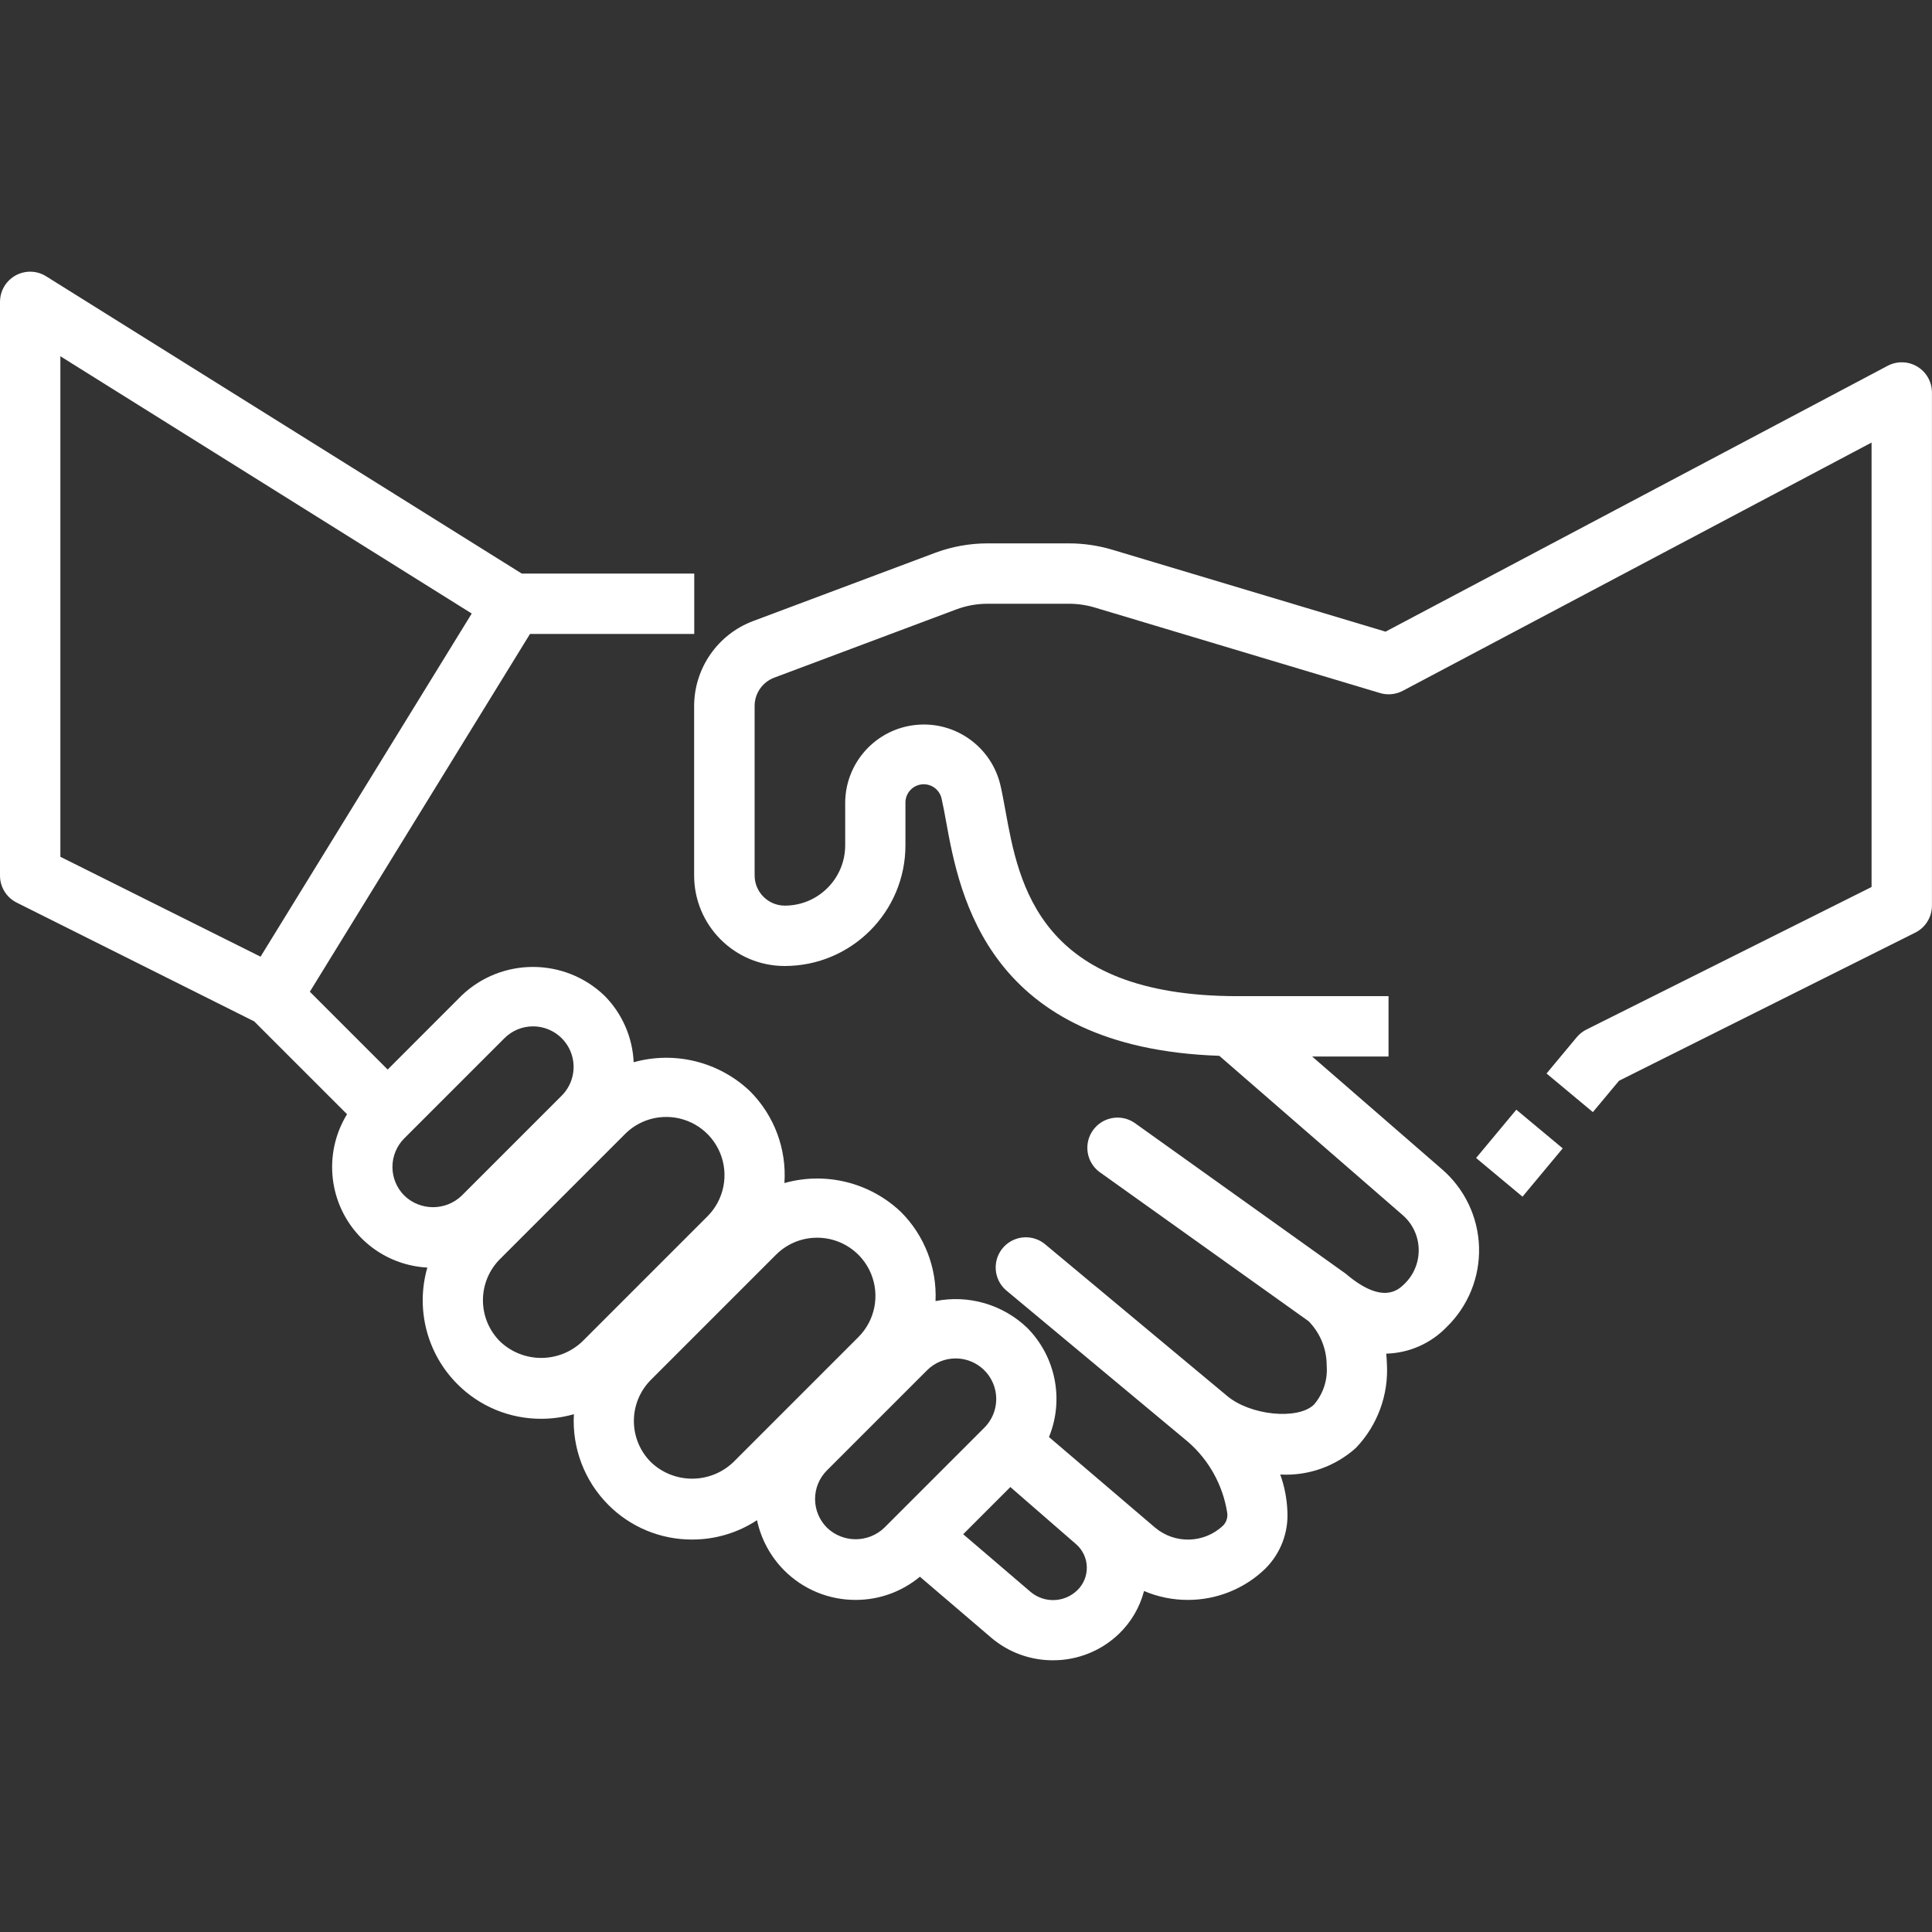 <svg xmlns="http://www.w3.org/2000/svg" xmlns:xlink="http://www.w3.org/1999/xlink" viewBox="0,0,256,256" width="64px" height="64px" fill-rule="nonzero"><rect x="0" y="0" width="256" height="256" fill="#333333" stroke="none"/><g fill="#ffffff" fill-rule="nonzero" stroke="none" stroke-width="1" stroke-linecap="butt" stroke-linejoin="miter" stroke-miterlimit="10" stroke-dasharray="" stroke-dashoffset="0" font-family="none" font-weight="none" font-size="none" text-anchor="none" style="mix-blend-mode: normal"><g transform="scale(4,4)"><path d="M1.029,9c-0.27,-0.008 -0.532,0.094 -0.726,0.282c-0.194,0.188 -0.303,0.447 -0.303,0.718v19c-0.002,0.381 0.212,0.73 0.553,0.9l7.867,3.934l3.076,3.076c-0.808,1.317 -0.609,3.017 0.482,4.111c0.581,0.581 1.357,0.926 2.178,0.969c-0.394,1.372 -0.014,2.849 0.994,3.859c0.735,0.74 1.736,1.154 2.779,1.15c0.366,0 0.73,-0.051 1.082,-0.152c-0.065,1.117 0.349,2.209 1.139,3.002c0.735,0.74 1.736,1.154 2.779,1.15c0.763,0.001 1.51,-0.221 2.148,-0.641c0.134,0.629 0.447,1.206 0.9,1.662c0.626,0.629 1.478,0.981 2.365,0.979c0.778,0.002 1.532,-0.27 2.131,-0.768l2.363,2.02c0.57,0.485 1.295,0.75 2.043,0.748c0.821,0.003 1.61,-0.316 2.199,-0.887c0.397,-0.386 0.68,-0.873 0.82,-1.408c0.459,0.196 0.952,0.296 1.451,0.295c0.959,0.002 1.88,-0.37 2.568,-1.037c0.505,-0.504 0.771,-1.2 0.729,-1.912c-0.017,-0.411 -0.097,-0.818 -0.236,-1.205c0.92,0.052 1.823,-0.266 2.508,-0.883c0.712,-0.745 1.084,-1.752 1.025,-2.781c-0.004,-0.114 -0.011,-0.227 -0.023,-0.34c0.756,-0.019 1.474,-0.335 2,-0.879c0.715,-0.693 1.105,-1.655 1.075,-2.651c-0.03,-0.995 -0.477,-1.932 -1.232,-2.582l-4.295,-3.73h2.529v-2h-5c-6.574,0 -7.246,-3.7 -7.691,-6.148c-0.056,-0.304 -0.106,-0.581 -0.162,-0.824c-0.293,-1.286 -1.502,-2.151 -2.814,-2.012c-1.312,0.138 -2.314,1.236 -2.332,2.555v1.43c0,1.105 -0.895,2 -2,2c-0.552,0 -1,-0.448 -1,-1v-5.613c-0.001,-0.417 0.258,-0.791 0.648,-0.938l6.023,-2.258c0.337,-0.127 0.693,-0.192 1.053,-0.191h2.688c0.292,-0 0.583,0.043 0.863,0.127l9.438,2.83c0.252,0.076 0.523,0.05 0.756,-0.072l15.531,-8.225v14.723l-9.447,4.723c-0.123,0.062 -0.232,0.148 -0.32,0.254l-1,1.201l1.535,1.279l0.867,-1.039l9.812,-4.906c0.339,-0.169 0.553,-0.516 0.553,-0.895v-17c-0.001,-0.349 -0.183,-0.673 -0.482,-0.854c-0.299,-0.181 -0.671,-0.192 -0.98,-0.031l-16.637,8.809l-9.051,-2.713c-0.466,-0.139 -0.951,-0.211 -1.438,-0.211h-2.688c-0.6,-0.001 -1.196,0.107 -1.758,0.318l-6.023,2.258c-1.169,0.442 -1.944,1.561 -1.947,2.811v5.613c0,1.657 1.343,3 3,3c2.209,0 4,-1.791 4,-4v-1.428c0.007,-0.31 0.247,-0.565 0.556,-0.59c0.309,-0.026 0.587,0.186 0.645,0.491c0.05,0.217 0.096,0.466 0.145,0.738c0.447,2.462 1.386,7.503 9.051,7.764l6.062,5.266c0.333,0.283 0.53,0.693 0.543,1.13c0.013,0.436 -0.158,0.858 -0.473,1.161c-0.197,0.193 -0.719,0.705 -1.945,-0.34l-7,-5c-0.449,-0.302 -1.057,-0.192 -1.372,0.249c-0.315,0.441 -0.222,1.052 0.21,1.378l6.932,4.947c0.387,0.393 0.603,0.923 0.6,1.475c0.037,0.47 -0.115,0.935 -0.424,1.291c-0.533,0.514 -2.117,0.357 -2.885,-0.299l-6,-5c-0.273,-0.238 -0.654,-0.309 -0.994,-0.187c-0.341,0.122 -0.589,0.42 -0.648,0.777c-0.059,0.357 0.079,0.719 0.362,0.945l5.992,4.992c0.696,0.604 1.157,1.435 1.301,2.346c0.025,0.153 -0.022,0.308 -0.127,0.422c-0.625,0.602 -1.604,0.633 -2.266,0.072l-3.51,-2.996c0.508,-1.245 0.221,-2.673 -0.729,-3.625c-0.807,-0.768 -1.937,-1.096 -3.029,-0.879c0.049,-1.1 -0.365,-2.17 -1.143,-2.949c-1.028,-0.98 -2.496,-1.345 -3.863,-0.961c0.077,-1.129 -0.338,-2.237 -1.137,-3.039c-1.026,-0.978 -2.492,-1.344 -3.857,-0.963c-0.037,-0.831 -0.384,-1.619 -0.971,-2.209c-1.323,-1.264 -3.406,-1.264 -4.729,0l-2.449,2.451l-2.578,-2.578l7.293,-11.852h5.441v-2h-5.715l-15.756,-9.848c-0.15,-0.094 -0.323,-0.147 -0.5,-0.152zM2,11.801l13.627,8.523l-6.996,11.367l-6.631,-3.309zM17.656,34c0.544,-0.001 1.035,0.327 1.243,0.829c0.208,0.503 0.093,1.081 -0.292,1.466l-3.312,3.312c-0.531,0.51 -1.369,0.51 -1.9,0c-0.253,-0.252 -0.395,-0.594 -0.395,-0.95c0,-0.357 0.142,-0.699 0.395,-0.95l3.312,-3.312c0.251,-0.253 0.593,-0.396 0.949,-0.395zM50.23,36.76l-1.332,1.6l1.537,1.281l1.332,-1.6zM22.07,37c0.78,-0 1.484,0.469 1.783,1.19c0.299,0.721 0.134,1.551 -0.418,2.103l-4.143,4.143c-0.763,0.729 -1.965,0.729 -2.729,0c-0.362,-0.362 -0.565,-0.853 -0.565,-1.364c0,-0.512 0.203,-1.002 0.565,-1.364l4.143,-4.143c0.361,-0.362 0.852,-0.566 1.363,-0.564zM27.07,41c0.78,-0 1.484,0.469 1.783,1.19c0.299,0.721 0.134,1.551 -0.418,2.103l-4.143,4.143c-0.763,0.729 -1.965,0.729 -2.729,0c-0.362,-0.362 -0.565,-0.853 -0.565,-1.364c0,-0.512 0.203,-1.002 0.565,-1.364l4.143,-4.143c0.361,-0.362 0.852,-0.566 1.363,-0.564zM31.656,45c0.544,-0.001 1.035,0.327 1.243,0.829c0.208,0.503 0.093,1.081 -0.292,1.466l-3.312,3.312c-0.531,0.51 -1.369,0.51 -1.9,0c-0.253,-0.252 -0.395,-0.594 -0.395,-0.95c0,-0.357 0.142,-0.699 0.395,-0.95l3.312,-3.312c0.251,-0.253 0.593,-0.396 0.949,-0.395zM33.469,49.26l2.166,1.883c0.225,0.19 0.358,0.466 0.367,0.76c0.009,0.294 -0.107,0.578 -0.32,0.781c-0.426,0.409 -1.092,0.43 -1.543,0.049l-2.232,-1.91z"></path></g></g></svg>